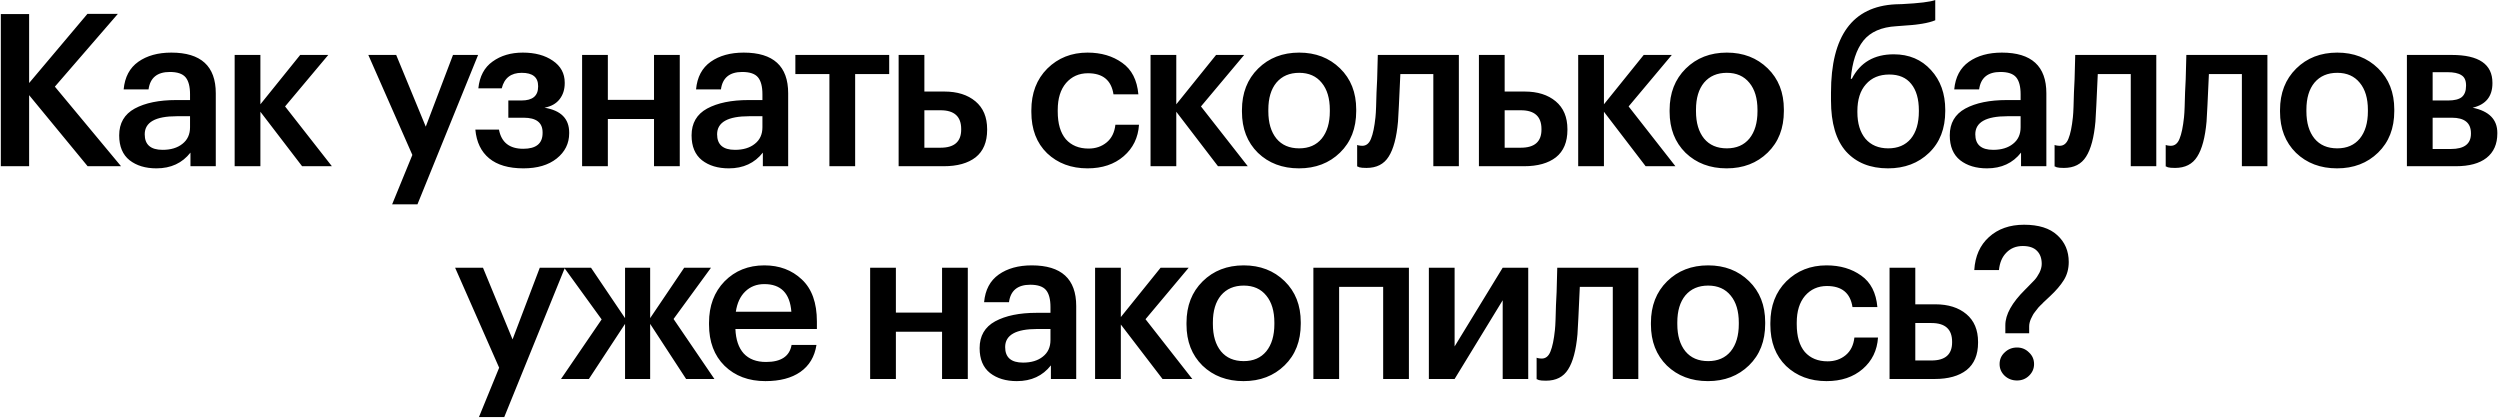 <?xml version="1.0" encoding="UTF-8"?> <svg xmlns="http://www.w3.org/2000/svg" width="752" height="126" viewBox="0 0 752 126" fill="none"> <path d="M0.248 4.24H8.76V24.976L26.296 4.176H35.448L16.504 26.064L36.408 50H26.36L8.76 28.624V50H0.248V4.24ZM47.051 50.64C43.766 50.64 41.078 49.829 38.987 48.208C36.896 46.544 35.851 44.048 35.851 40.72C35.851 37.051 37.408 34.363 40.523 32.656C43.68 30.949 47.84 30.096 53.003 30.096H57.163V28.368C57.163 26.021 56.715 24.315 55.819 23.248C54.923 22.181 53.344 21.648 51.083 21.648C47.286 21.648 45.152 23.397 44.683 26.896H37.195C37.536 23.184 39.008 20.411 41.611 18.576C44.214 16.741 47.52 15.824 51.531 15.824C60.448 15.824 64.907 19.899 64.907 28.048V50H57.291V45.904C54.816 49.061 51.403 50.64 47.051 50.64ZM48.907 45.072C51.382 45.072 53.366 44.475 54.859 43.28C56.395 42.085 57.163 40.421 57.163 38.288V34.96H53.195C46.752 34.96 43.531 36.773 43.531 40.4C43.531 43.515 45.323 45.072 48.907 45.072ZM78.327 33.616V50H70.583V16.528H78.327V31.376L90.295 16.528H98.743L85.751 32.016L99.831 50H90.871L78.327 33.616ZM124.037 46.608L110.789 16.528H119.173L128.069 38.096L136.261 16.528H143.813L125.573 61.456H117.957L124.037 46.608ZM169.867 25.04C169.867 26.917 169.355 28.517 168.331 29.84C167.307 31.163 165.792 32.016 163.787 32.4C168.736 33.211 171.211 35.707 171.211 39.888V40.08C171.211 43.152 169.952 45.691 167.435 47.696C164.96 49.659 161.632 50.64 157.451 50.64C153.014 50.64 149.579 49.637 147.147 47.632C144.715 45.627 143.328 42.747 142.987 38.992H150.091C150.816 42.832 153.248 44.752 157.387 44.752C161.27 44.752 163.211 43.173 163.211 40.016V39.824C163.211 36.88 161.312 35.408 157.515 35.408H152.907V30.224H156.875C160.203 30.224 161.867 28.837 161.867 26.064V25.872C161.867 23.227 160.224 21.904 156.939 21.904C153.696 21.904 151.691 23.461 150.923 26.576H143.883C144.267 22.949 145.696 20.261 148.171 18.512C150.646 16.72 153.675 15.824 157.259 15.824C160.928 15.824 163.936 16.635 166.283 18.256C168.672 19.877 169.867 22.075 169.867 24.848V25.04ZM196.728 35.792H182.84V50H175.096V16.528H182.84V30.032H196.728V16.528H204.472V50H196.728V35.792ZM219.226 50.64C215.941 50.64 213.253 49.829 211.162 48.208C209.071 46.544 208.026 44.048 208.026 40.72C208.026 37.051 209.583 34.363 212.698 32.656C215.855 30.949 220.015 30.096 225.178 30.096H229.338V28.368C229.338 26.021 228.89 24.315 227.994 23.248C227.098 22.181 225.519 21.648 223.258 21.648C219.461 21.648 217.327 23.397 216.858 26.896H209.37C209.711 23.184 211.183 20.411 213.786 18.576C216.389 16.741 219.695 15.824 223.706 15.824C232.623 15.824 237.082 19.899 237.082 28.048V50H229.466V45.904C226.991 49.061 223.578 50.64 219.226 50.64ZM221.082 45.072C223.557 45.072 225.541 44.475 227.034 43.28C228.57 42.085 229.338 40.421 229.338 38.288V34.96H225.37C218.927 34.96 215.706 36.773 215.706 40.4C215.706 43.515 217.498 45.072 221.082 45.072ZM267.469 22.288H257.229V50H249.485V22.288H239.245V16.528H267.469V22.288ZM270.308 16.528H278.052V27.536H284.068C287.951 27.536 291.065 28.517 293.412 30.48C295.759 32.443 296.932 35.237 296.932 38.864V39.056C296.932 42.725 295.78 45.477 293.476 47.312C291.172 49.104 287.972 50 283.876 50H270.308V16.528ZM282.916 44.432C287.055 44.432 289.124 42.619 289.124 38.992V38.8C289.124 35.045 287.055 33.168 282.916 33.168H278.052V44.432H282.916ZM327.126 50.64C322.22 50.64 318.166 49.125 314.966 46.096C311.809 43.024 310.23 38.885 310.23 33.68V33.168C310.23 28.005 311.83 23.824 315.03 20.624C318.273 17.424 322.305 15.824 327.126 15.824C331.222 15.824 334.7 16.848 337.558 18.896C340.417 20.901 342.038 24.059 342.422 28.368H334.934C334.294 24.144 331.734 22.032 327.254 22.032C324.566 22.032 322.369 23.013 320.662 24.976C318.998 26.939 318.166 29.627 318.166 33.04V33.552C318.166 37.179 318.977 39.952 320.598 41.872C322.262 43.749 324.545 44.688 327.446 44.688C329.58 44.688 331.393 44.069 332.886 42.832C334.38 41.595 335.254 39.824 335.51 37.52H342.614C342.358 41.403 340.822 44.56 338.006 46.992C335.19 49.424 331.564 50.64 327.126 50.64ZM353.827 33.616V50H346.083V16.528H353.827V31.376L365.795 16.528H374.243L361.251 32.016L375.331 50H366.371L353.827 33.616ZM390.796 44.624C393.698 44.624 395.959 43.643 397.58 41.68C399.202 39.675 400.012 36.944 400.012 33.488V33.04C400.012 29.584 399.202 26.875 397.58 24.912C395.959 22.907 393.698 21.904 390.796 21.904C387.895 21.904 385.612 22.885 383.948 24.848C382.327 26.811 381.516 29.52 381.516 32.976V33.488C381.516 36.944 382.327 39.675 383.948 41.68C385.57 43.643 387.852 44.624 390.796 44.624ZM403.084 45.904C399.842 49.061 395.724 50.64 390.732 50.64C385.74 50.64 381.623 49.083 378.38 45.968C375.18 42.811 373.58 38.693 373.58 33.616V33.104C373.58 27.984 375.202 23.824 378.444 20.624C381.687 17.424 385.804 15.824 390.796 15.824C395.746 15.824 399.842 17.403 403.084 20.56C406.327 23.717 407.948 27.835 407.948 32.912V33.424C407.948 38.587 406.327 42.747 403.084 45.904ZM420.521 36.56C420.094 41.339 419.156 44.859 417.705 47.12C416.297 49.381 414.078 50.512 411.049 50.512C410.025 50.512 409.3 50.448 408.873 50.32C408.788 50.277 408.66 50.213 408.489 50.128C408.361 50.085 408.276 50.064 408.233 50.064V43.6L408.617 43.728C409.044 43.813 409.428 43.856 409.769 43.856C410.964 43.856 411.838 43.152 412.393 41.744C412.99 40.293 413.438 38.139 413.737 35.28C413.822 34.469 413.886 33.424 413.929 32.144C413.972 30.864 414.014 29.413 414.057 27.792C414.142 26.128 414.206 24.805 414.249 23.824L414.441 16.528H438.825V50H431.145V22.288H421.225C420.884 30.011 420.649 34.768 420.521 36.56ZM444.858 16.528H452.602V27.536H458.618C462.501 27.536 465.615 28.517 467.962 30.48C470.309 32.443 471.482 35.237 471.482 38.864V39.056C471.482 42.725 470.33 45.477 468.026 47.312C465.722 49.104 462.522 50 458.426 50H444.858V16.528ZM457.466 44.432C461.605 44.432 463.674 42.619 463.674 38.992V38.8C463.674 35.045 461.605 33.168 457.466 33.168H452.602V44.432H457.466ZM482.464 33.616V50H474.72V16.528H482.464V31.376L494.432 16.528H502.88L489.888 32.016L503.968 50H495.008L482.464 33.616ZM519.434 44.624C522.335 44.624 524.597 43.643 526.218 41.68C527.839 39.675 528.65 36.944 528.65 33.488V33.04C528.65 29.584 527.839 26.875 526.218 24.912C524.597 22.907 522.335 21.904 519.434 21.904C516.533 21.904 514.25 22.885 512.586 24.848C510.965 26.811 510.154 29.52 510.154 32.976V33.488C510.154 36.944 510.965 39.675 512.586 41.68C514.207 43.643 516.49 44.624 519.434 44.624ZM531.722 45.904C528.479 49.061 524.362 50.64 519.37 50.64C514.378 50.64 510.261 49.083 507.018 45.968C503.818 42.811 502.218 38.693 502.218 33.616V33.104C502.218 27.984 503.839 23.824 507.082 20.624C510.325 17.424 514.442 15.824 519.434 15.824C524.383 15.824 528.479 17.403 531.722 20.56C534.965 23.717 536.586 27.835 536.586 32.912V33.424C536.586 38.587 534.965 42.747 531.722 45.904ZM567.915 50.64C562.582 50.64 558.379 48.955 555.307 45.584C552.278 42.171 550.763 37.051 550.763 30.224V27.856C550.763 10.789 557.227 1.936 570.155 1.296L572.203 1.232C577.28 0.976 580.587 0.571 582.123 0.016V6.096C580.118 6.949 576.768 7.504 572.075 7.76L570.411 7.888C565.931 8.144 562.624 9.595 560.491 12.24C558.4 14.885 557.142 18.704 556.715 23.696H557.035C559.552 18.789 563.755 16.336 569.643 16.336C574.251 16.336 577.984 17.915 580.843 21.072C583.702 24.187 585.131 28.176 585.131 33.04V33.424C585.131 38.672 583.51 42.853 580.267 45.968C577.024 49.083 572.907 50.64 567.915 50.64ZM561.131 41.744C562.795 43.664 565.078 44.624 567.979 44.624C570.88 44.624 573.142 43.664 574.763 41.744C576.384 39.781 577.195 37.029 577.195 33.488V33.232C577.195 29.776 576.427 27.109 574.891 25.232C573.398 23.355 571.2 22.416 568.299 22.416C565.312 22.416 562.966 23.397 561.259 25.36C559.552 27.28 558.699 29.968 558.699 33.424V33.744C558.699 37.115 559.51 39.781 561.131 41.744ZM597.689 50.64C594.403 50.64 591.715 49.829 589.625 48.208C587.534 46.544 586.489 44.048 586.489 40.72C586.489 37.051 588.046 34.363 591.161 32.656C594.318 30.949 598.478 30.096 603.641 30.096H607.801V28.368C607.801 26.021 607.353 24.315 606.457 23.248C605.561 22.181 603.982 21.648 601.721 21.648C597.923 21.648 595.79 23.397 595.321 26.896H587.833C588.174 23.184 589.646 20.411 592.249 18.576C594.851 16.741 598.158 15.824 602.169 15.824C611.086 15.824 615.545 19.899 615.545 28.048V50H607.929V45.904C605.454 49.061 602.041 50.64 597.689 50.64ZM599.545 45.072C602.019 45.072 604.003 44.475 605.497 43.28C607.033 42.085 607.801 40.421 607.801 38.288V34.96H603.833C597.39 34.96 594.169 36.773 594.169 40.4C594.169 43.515 595.961 45.072 599.545 45.072ZM630.308 36.56C629.882 41.339 628.943 44.859 627.492 47.12C626.084 49.381 623.866 50.512 620.836 50.512C619.812 50.512 619.087 50.448 618.66 50.32C618.575 50.277 618.447 50.213 618.276 50.128C618.148 50.085 618.063 50.064 618.02 50.064V43.6L618.404 43.728C618.831 43.813 619.215 43.856 619.556 43.856C620.751 43.856 621.626 43.152 622.18 41.744C622.778 40.293 623.226 38.139 623.524 35.28C623.61 34.469 623.674 33.424 623.716 32.144C623.759 30.864 623.802 29.413 623.844 27.792C623.93 26.128 623.994 24.805 624.036 23.824L624.228 16.528H648.612V50H640.932V22.288H631.012C630.671 30.011 630.436 34.768 630.308 36.56ZM663.733 36.56C663.307 41.339 662.368 44.859 660.917 47.12C659.509 49.381 657.291 50.512 654.261 50.512C653.237 50.512 652.512 50.448 652.085 50.32C652 50.277 651.872 50.213 651.701 50.128C651.573 50.085 651.488 50.064 651.445 50.064V43.6L651.829 43.728C652.256 43.813 652.64 43.856 652.981 43.856C654.176 43.856 655.051 43.152 655.605 41.744C656.203 40.293 656.651 38.139 656.949 35.28C657.035 34.469 657.099 33.424 657.141 32.144C657.184 30.864 657.227 29.413 657.269 27.792C657.355 26.128 657.419 24.805 657.461 23.824L657.653 16.528H682.037V50H674.357V22.288H664.437C664.096 30.011 663.861 34.768 663.733 36.56ZM703.047 44.624C705.948 44.624 708.209 43.643 709.831 41.68C711.452 39.675 712.263 36.944 712.263 33.488V33.04C712.263 29.584 711.452 26.875 709.831 24.912C708.209 22.907 705.948 21.904 703.047 21.904C700.145 21.904 697.863 22.885 696.199 24.848C694.577 26.811 693.767 29.52 693.767 32.976V33.488C693.767 36.944 694.577 39.675 696.199 41.68C697.82 43.643 700.103 44.624 703.047 44.624ZM715.335 45.904C712.092 49.061 707.975 50.64 702.983 50.64C697.991 50.64 693.873 49.083 690.631 45.968C687.431 42.811 685.831 38.693 685.831 33.616V33.104C685.831 27.984 687.452 23.824 690.695 20.624C693.937 17.424 698.055 15.824 703.047 15.824C707.996 15.824 712.092 17.403 715.335 20.56C718.577 23.717 720.199 27.835 720.199 32.912V33.424C720.199 38.587 718.577 42.747 715.335 45.904ZM723.996 16.528H737.5C745.649 16.528 749.724 19.323 749.724 24.912V25.04C749.724 29.008 747.74 31.461 743.772 32.4C748.721 33.424 751.196 35.941 751.196 39.952V40.144C751.196 43.344 750.108 45.797 747.932 47.504C745.798 49.168 742.726 50 738.716 50H723.996V16.528ZM731.74 21.712V30.224H736.412C738.289 30.224 739.654 29.883 740.508 29.2C741.361 28.475 741.788 27.344 741.788 25.808V25.68C741.788 24.187 741.318 23.163 740.38 22.608C739.484 22.011 738.076 21.712 736.156 21.712H731.74ZM731.74 35.408V44.816H737.244C741.254 44.816 743.26 43.28 743.26 40.208V40.08C743.26 36.965 741.34 35.408 737.5 35.408H731.74ZM150.144 110.608L136.896 80.528H145.28L154.176 102.096L162.368 80.528H169.92L151.68 125.456H144.064L150.144 110.608ZM188.015 97.424L177.135 114H168.751L180.975 96.08L169.711 80.528H177.775L188.015 95.696V80.528H195.567V95.696L205.807 80.528H213.871L202.607 95.952L214.895 114H206.383L195.567 97.424V114H188.015V97.424ZM230.234 114.64C225.2 114.64 221.104 113.104 217.946 110.032C214.832 106.96 213.274 102.821 213.274 97.616V97.104C213.274 91.984 214.832 87.824 217.946 84.624C221.104 81.424 225.093 79.824 229.914 79.824C234.437 79.824 238.192 81.232 241.178 84.048C244.208 86.864 245.722 91.088 245.722 96.72V98.96H221.21C221.338 102.16 222.17 104.613 223.706 106.32C225.285 108.027 227.525 108.88 230.426 108.88C234.949 108.88 237.509 107.173 238.106 103.76H245.594C245.04 107.301 243.418 110.011 240.73 111.888C238.085 113.723 234.586 114.64 230.234 114.64ZM238.042 93.776C237.616 88.229 234.906 85.456 229.914 85.456C227.61 85.456 225.69 86.203 224.154 87.696C222.661 89.147 221.722 91.173 221.338 93.776H238.042ZM283.371 99.792H269.483V114H261.739V80.528H269.483V94.032H283.371V80.528H291.115V114H283.371V99.792ZM305.87 114.64C302.584 114.64 299.896 113.829 297.806 112.208C295.715 110.544 294.67 108.048 294.67 104.72C294.67 101.051 296.227 98.363 299.342 96.656C302.499 94.949 306.659 94.096 311.822 94.096H315.982V92.368C315.982 90.021 315.534 88.315 314.638 87.248C313.742 86.181 312.163 85.648 309.902 85.648C306.104 85.648 303.971 87.397 303.502 90.896H296.014C296.355 87.184 297.827 84.411 300.43 82.576C303.032 80.741 306.339 79.824 310.35 79.824C319.267 79.824 323.726 83.899 323.726 92.048V114H316.11V109.904C313.635 113.061 310.222 114.64 305.87 114.64ZM307.726 109.072C310.2 109.072 312.184 108.475 313.678 107.28C315.214 106.085 315.982 104.421 315.982 102.288V98.96H312.014C305.571 98.96 302.35 100.773 302.35 104.4C302.35 107.515 304.142 109.072 307.726 109.072ZM337.146 97.616V114H329.402V80.528H337.146V95.376L349.114 80.528H357.562L344.57 96.016L358.65 114H349.69L337.146 97.616ZM374.115 108.624C377.017 108.624 379.278 107.643 380.899 105.68C382.521 103.675 383.331 100.944 383.331 97.488V97.04C383.331 93.584 382.521 90.875 380.899 88.912C379.278 86.907 377.017 85.904 374.115 85.904C371.214 85.904 368.931 86.885 367.267 88.848C365.646 90.811 364.835 93.52 364.835 96.976V97.488C364.835 100.944 365.646 103.675 367.267 105.68C368.889 107.643 371.171 108.624 374.115 108.624ZM386.403 109.904C383.161 113.061 379.043 114.64 374.051 114.64C369.059 114.64 364.942 113.083 361.699 109.968C358.499 106.811 356.899 102.693 356.899 97.616V97.104C356.899 91.984 358.521 87.824 361.763 84.624C365.006 81.424 369.123 79.824 374.115 79.824C379.065 79.824 383.161 81.403 386.403 84.56C389.646 87.717 391.267 91.835 391.267 96.912V97.424C391.267 102.587 389.646 106.747 386.403 109.904ZM416.056 86.288H402.808V114H395.064V80.528H423.8V114H416.056V86.288ZM429.802 114V80.528H437.546V104.208L452.01 80.528H459.69V114H452.01V90.32L437.546 114H429.802ZM474.502 100.56C474.076 105.339 473.137 108.859 471.686 111.12C470.278 113.381 468.06 114.512 465.03 114.512C464.006 114.512 463.281 114.448 462.854 114.32C462.769 114.277 462.641 114.213 462.47 114.128C462.342 114.085 462.257 114.064 462.214 114.064V107.6L462.598 107.728C463.025 107.813 463.409 107.856 463.75 107.856C464.945 107.856 465.82 107.152 466.374 105.744C466.972 104.293 467.42 102.139 467.718 99.28C467.804 98.469 467.868 97.424 467.91 96.144C467.953 94.864 467.996 93.413 468.038 91.792C468.124 90.128 468.188 88.805 468.23 87.824L468.422 80.528H492.806V114H485.126V86.288H475.206C474.865 94.011 474.63 98.768 474.502 100.56ZM513.815 108.624C516.717 108.624 518.978 107.643 520.599 105.68C522.221 103.675 523.031 100.944 523.031 97.488V97.04C523.031 93.584 522.221 90.875 520.599 88.912C518.978 86.907 516.717 85.904 513.815 85.904C510.914 85.904 508.631 86.885 506.967 88.848C505.346 90.811 504.535 93.52 504.535 96.976V97.488C504.535 100.944 505.346 103.675 506.967 105.68C508.589 107.643 510.871 108.624 513.815 108.624ZM526.103 109.904C522.861 113.061 518.743 114.64 513.751 114.64C508.759 114.64 504.642 113.083 501.399 109.968C498.199 106.811 496.599 102.693 496.599 97.616V97.104C496.599 91.984 498.221 87.824 501.463 84.624C504.706 81.424 508.823 79.824 513.815 79.824C518.765 79.824 522.861 81.403 526.103 84.56C529.346 87.717 530.967 91.835 530.967 96.912V97.424C530.967 102.587 529.346 106.747 526.103 109.904ZM549.42 114.64C544.514 114.64 540.46 113.125 537.26 110.096C534.103 107.024 532.524 102.885 532.524 97.68V97.168C532.524 92.005 534.124 87.824 537.324 84.624C540.567 81.424 544.599 79.824 549.42 79.824C553.516 79.824 556.994 80.848 559.852 82.896C562.711 84.901 564.332 88.059 564.716 92.368H557.228C556.588 88.144 554.028 86.032 549.548 86.032C546.86 86.032 544.663 87.013 542.956 88.976C541.292 90.939 540.46 93.627 540.46 97.04V97.552C540.46 101.179 541.271 103.952 542.892 105.872C544.556 107.749 546.839 108.688 549.74 108.688C551.874 108.688 553.687 108.069 555.18 106.832C556.674 105.595 557.548 103.824 557.804 101.52H564.908C564.652 105.403 563.116 108.56 560.3 110.992C557.484 113.424 553.858 114.64 549.42 114.64ZM568.377 80.528H576.121V91.536H582.137C586.019 91.536 589.134 92.517 591.481 94.48C593.827 96.443 595.001 99.237 595.001 102.864V103.056C595.001 106.725 593.849 109.477 591.545 111.312C589.241 113.104 586.041 114 581.945 114H568.377V80.528ZM580.985 108.432C585.123 108.432 587.193 106.619 587.193 102.992V102.8C587.193 99.045 585.123 97.168 580.985 97.168H576.121V108.432H580.985ZM603.206 97.808C603.206 94.608 605.19 91.045 609.158 87.12C609.372 86.907 609.542 86.736 609.67 86.608C610.694 85.584 611.462 84.795 611.974 84.24C612.486 83.685 612.977 82.96 613.446 82.064C613.916 81.125 614.15 80.229 614.15 79.376C614.15 77.712 613.681 76.411 612.742 75.472C611.804 74.491 610.374 74 608.454 74C606.449 74 604.806 74.661 603.526 75.984C602.246 77.264 601.5 79.013 601.286 81.232H593.862C594.118 77.051 595.59 73.744 598.278 71.312C601.009 68.837 604.529 67.6 608.838 67.6C613.233 67.6 616.561 68.645 618.822 70.736C621.126 72.827 622.278 75.515 622.278 78.8C622.278 80.848 621.788 82.661 620.806 84.24C619.825 85.819 618.438 87.44 616.646 89.104C616.561 89.189 616.22 89.509 615.622 90.064C615.068 90.576 614.726 90.896 614.598 91.024C614.513 91.152 614.214 91.451 613.702 91.92C613.233 92.389 612.934 92.731 612.806 92.944C612.678 93.115 612.444 93.413 612.102 93.84C611.761 94.267 611.526 94.629 611.398 94.928C611.27 95.184 611.1 95.525 610.886 95.952C610.716 96.336 610.588 96.72 610.502 97.104C610.417 97.445 610.374 97.808 610.374 98.192V100.24H603.206V97.808ZM606.726 114.448C605.276 114.448 604.038 113.979 603.014 113.04C601.99 112.059 601.478 110.885 601.478 109.52C601.478 108.112 601.99 106.939 603.014 106C604.038 105.019 605.276 104.528 606.726 104.528C608.134 104.528 609.329 105.019 610.31 106C611.334 106.939 611.846 108.112 611.846 109.52C611.846 110.885 611.334 112.059 610.31 113.04C609.329 113.979 608.134 114.448 606.726 114.448Z" fill="black"></path> </svg> 